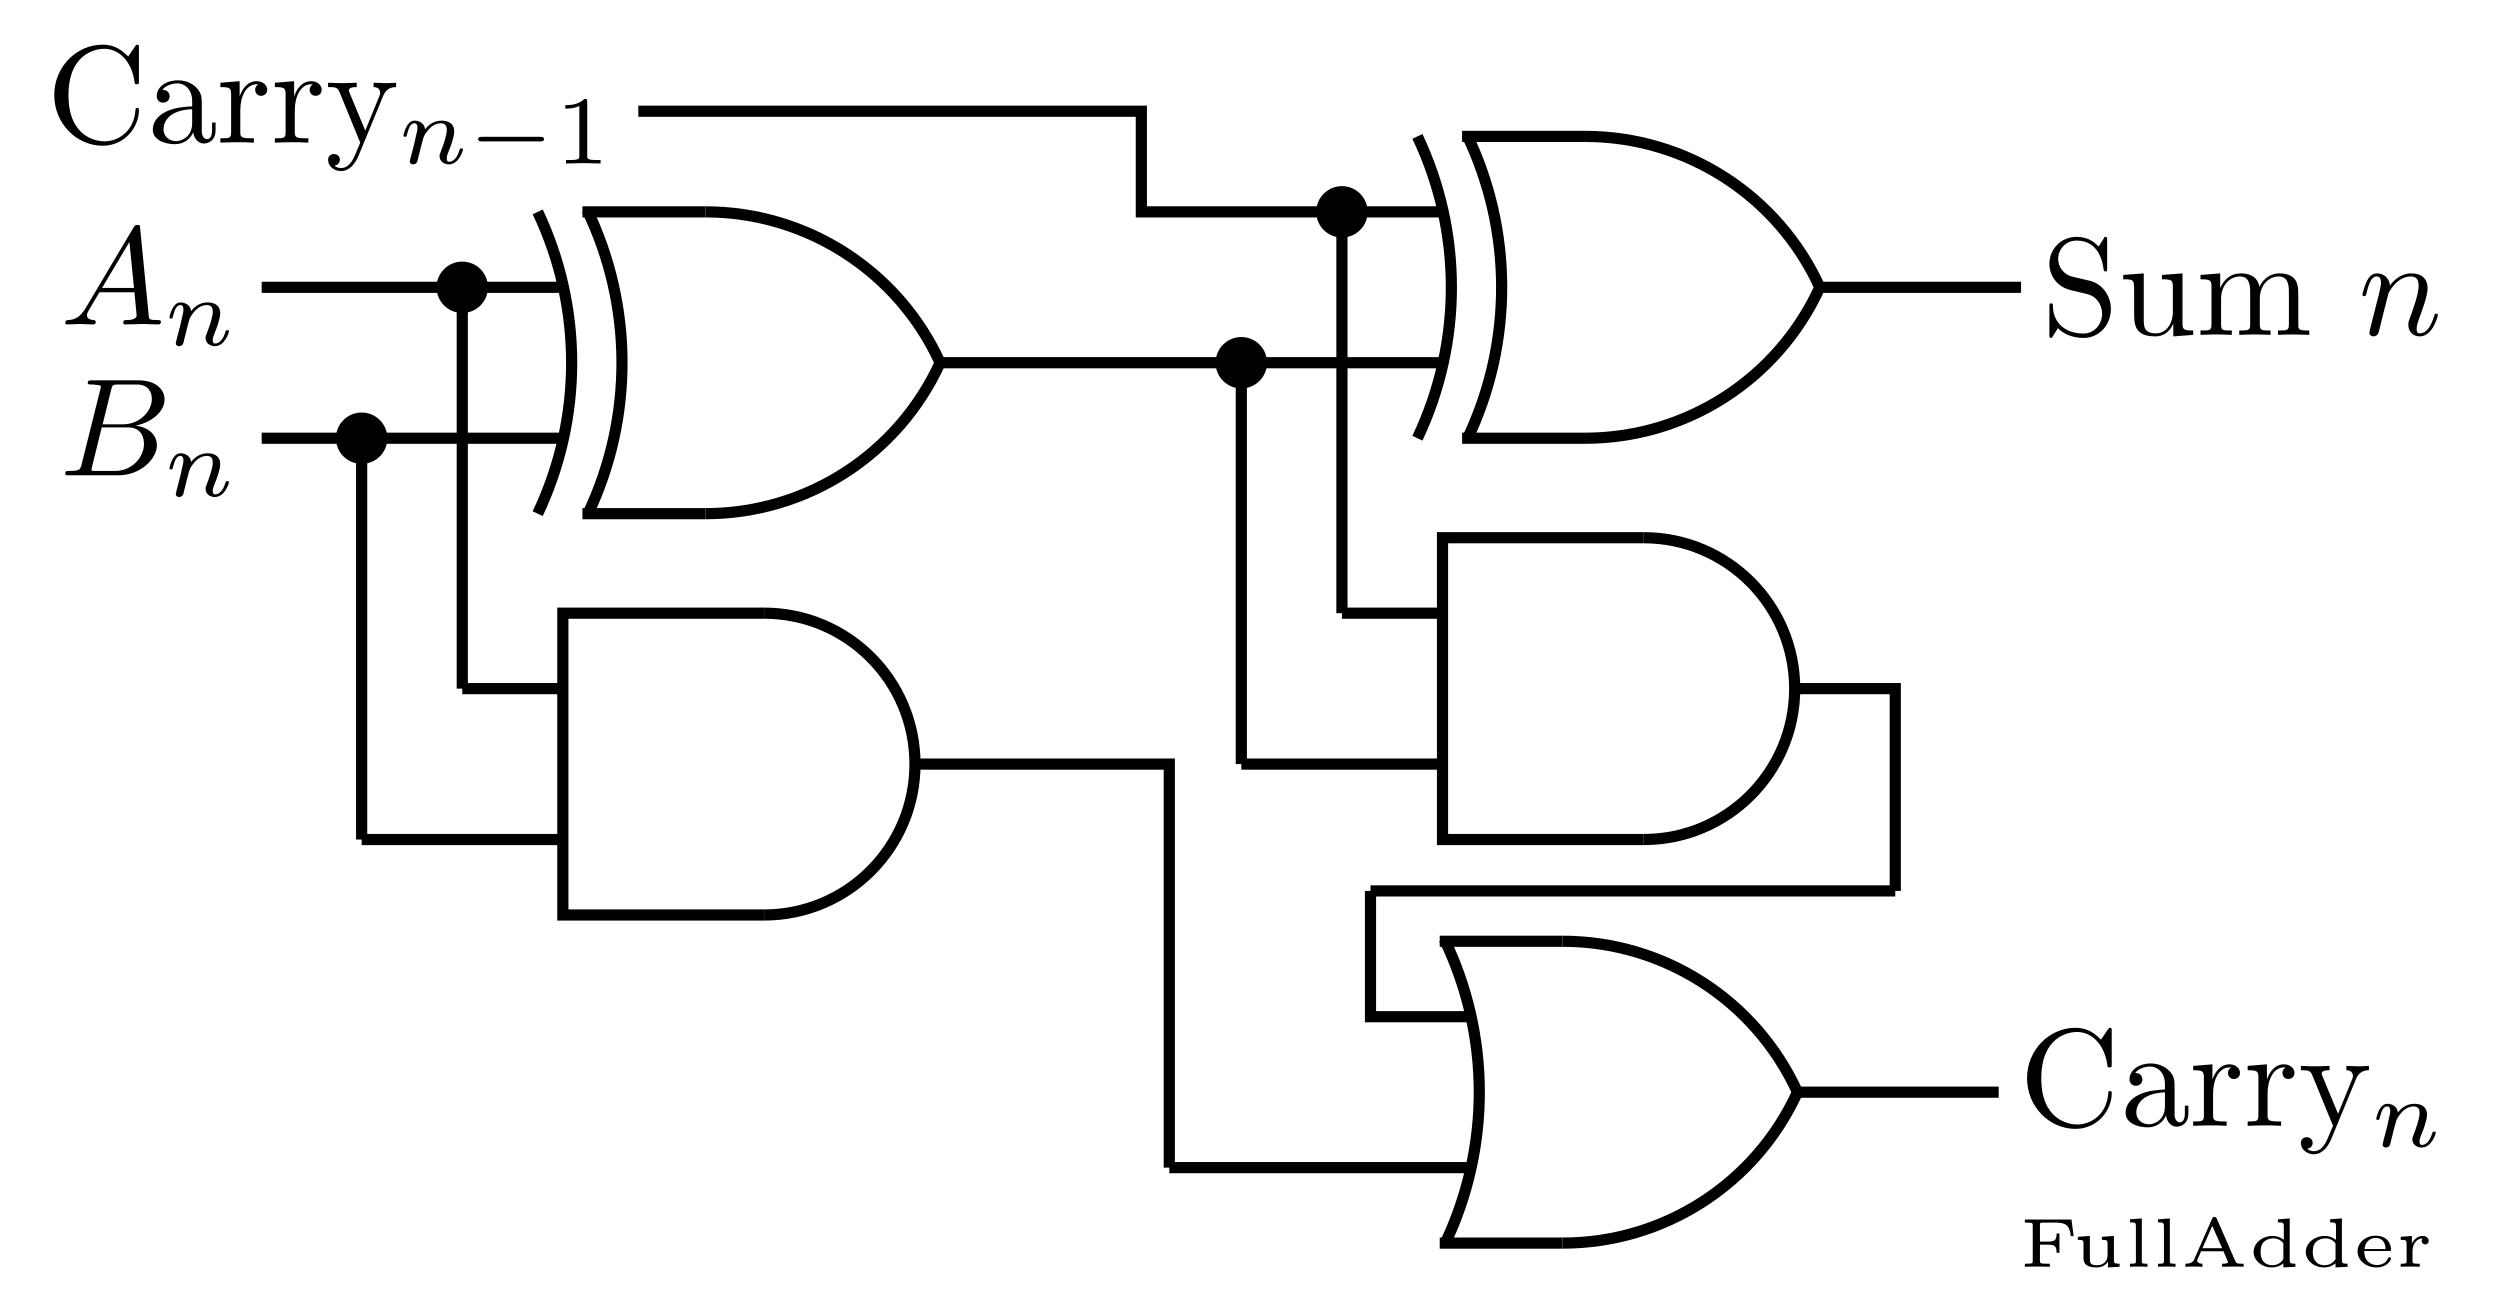 <?xml version="1.0" encoding="UTF-8"?>
<svg xmlns="http://www.w3.org/2000/svg" xmlns:xlink="http://www.w3.org/1999/xlink" width="214.266pt" height="112.724pt" viewBox="0 0 178.555 93.937" version="1.2">
<defs>
<g>
<symbol overflow="visible" id="glyph0-0">
<path style="stroke:none;" d=""/>
</symbol>
<symbol overflow="visible" id="glyph0-1">
<path style="stroke:none;" d="M 1.781 -1.141 C 1.375 -0.484 1 -0.344 0.562 -0.312 C 0.438 -0.297 0.344 -0.297 0.344 -0.109 C 0.344 -0.047 0.391 0 0.484 0 C 0.75 0 1.047 -0.031 1.328 -0.031 C 1.656 -0.031 2 0 2.328 0 C 2.391 0 2.516 0 2.516 -0.188 C 2.516 -0.297 2.422 -0.312 2.359 -0.312 C 2.125 -0.328 1.891 -0.406 1.891 -0.656 C 1.891 -0.781 1.953 -0.891 2.031 -1.031 L 2.781 -2.297 L 5.281 -2.297 C 5.297 -2.094 5.438 -0.734 5.438 -0.641 C 5.438 -0.344 4.922 -0.312 4.719 -0.312 C 4.578 -0.312 4.484 -0.312 4.484 -0.109 C 4.484 0 4.594 0 4.625 0 C 5.031 0 5.453 -0.031 5.859 -0.031 C 6.109 -0.031 6.734 0 6.984 0 C 7.047 0 7.172 0 7.172 -0.203 C 7.172 -0.312 7.062 -0.312 6.938 -0.312 C 6.312 -0.312 6.312 -0.375 6.297 -0.672 L 5.688 -6.875 C 5.672 -7.078 5.672 -7.109 5.5 -7.109 C 5.344 -7.109 5.297 -7.047 5.234 -6.953 Z M 2.969 -2.609 L 4.922 -5.891 L 5.25 -2.609 Z M 2.969 -2.609 "/>
</symbol>
<symbol overflow="visible" id="glyph0-2">
<path style="stroke:none;" d="M 1.594 -0.781 C 1.484 -0.391 1.469 -0.312 0.688 -0.312 C 0.516 -0.312 0.422 -0.312 0.422 -0.109 C 0.422 0 0.5 0 0.688 0 L 4.234 0 C 5.797 0 6.969 -1.172 6.969 -2.141 C 6.969 -2.859 6.406 -3.438 5.438 -3.547 C 6.469 -3.734 7.516 -4.469 7.516 -5.422 C 7.516 -6.156 6.859 -6.781 5.672 -6.781 L 2.328 -6.781 C 2.141 -6.781 2.031 -6.781 2.031 -6.594 C 2.031 -6.484 2.125 -6.484 2.312 -6.484 C 2.328 -6.484 2.531 -6.484 2.688 -6.453 C 2.875 -6.438 2.969 -6.422 2.969 -6.297 C 2.969 -6.266 2.953 -6.234 2.922 -6.109 Z M 3.094 -3.641 L 3.703 -6.109 C 3.797 -6.453 3.812 -6.484 4.25 -6.484 L 5.531 -6.484 C 6.406 -6.484 6.609 -5.891 6.609 -5.453 C 6.609 -4.578 5.75 -3.641 4.547 -3.641 Z M 2.641 -0.312 C 2.5 -0.312 2.484 -0.312 2.422 -0.312 C 2.328 -0.328 2.297 -0.344 2.297 -0.422 C 2.297 -0.453 2.297 -0.469 2.344 -0.641 L 3.031 -3.422 L 4.906 -3.422 C 5.859 -3.422 6.047 -2.688 6.047 -2.25 C 6.047 -1.266 5.172 -0.312 4 -0.312 Z M 2.641 -0.312 "/>
</symbol>
<symbol overflow="visible" id="glyph0-3">
<path style="stroke:none;" d="M 0.875 -0.594 C 0.844 -0.438 0.781 -0.203 0.781 -0.156 C 0.781 0.016 0.922 0.109 1.078 0.109 C 1.188 0.109 1.375 0.031 1.438 -0.172 C 1.453 -0.188 1.562 -0.656 1.625 -0.906 L 1.844 -1.797 C 1.906 -2.016 1.969 -2.234 2.016 -2.469 C 2.062 -2.641 2.141 -2.922 2.141 -2.969 C 2.297 -3.266 2.828 -4.172 3.766 -4.172 C 4.219 -4.172 4.297 -3.812 4.297 -3.484 C 4.297 -2.859 3.812 -1.594 3.656 -1.156 C 3.562 -0.938 3.562 -0.812 3.562 -0.703 C 3.562 -0.234 3.906 0.109 4.375 0.109 C 5.312 0.109 5.672 -1.344 5.672 -1.422 C 5.672 -1.516 5.578 -1.516 5.562 -1.516 C 5.453 -1.516 5.453 -1.484 5.406 -1.344 C 5.203 -0.672 4.875 -0.109 4.391 -0.109 C 4.219 -0.109 4.156 -0.203 4.156 -0.438 C 4.156 -0.688 4.25 -0.922 4.328 -1.141 C 4.516 -1.672 4.938 -2.766 4.938 -3.328 C 4.938 -4 4.516 -4.391 3.797 -4.391 C 2.906 -4.391 2.422 -3.75 2.25 -3.531 C 2.203 -4.078 1.781 -4.391 1.328 -4.391 C 0.875 -4.391 0.688 -4 0.594 -3.828 C 0.422 -3.484 0.281 -2.906 0.281 -2.859 C 0.281 -2.766 0.391 -2.766 0.406 -2.766 C 0.5 -2.766 0.516 -2.766 0.578 -2.984 C 0.75 -3.703 0.938 -4.172 1.297 -4.172 C 1.5 -4.172 1.609 -4.047 1.609 -3.719 C 1.609 -3.516 1.578 -3.406 1.453 -2.875 Z M 0.875 -0.594 "/>
</symbol>
<symbol overflow="visible" id="glyph1-0">
<path style="stroke:none;" d=""/>
</symbol>
<symbol overflow="visible" id="glyph1-1">
<path style="stroke:none;" d="M 0.844 -0.438 C 0.828 -0.344 0.781 -0.172 0.781 -0.156 C 0.781 0 0.906 0.062 1.016 0.062 C 1.141 0.062 1.25 -0.016 1.281 -0.078 C 1.328 -0.141 1.375 -0.375 1.406 -0.516 C 1.453 -0.641 1.516 -0.969 1.562 -1.141 C 1.609 -1.297 1.641 -1.453 1.688 -1.609 C 1.766 -1.891 1.766 -1.953 1.969 -2.234 C 2.172 -2.516 2.5 -2.875 3.016 -2.875 C 3.422 -2.875 3.422 -2.516 3.422 -2.391 C 3.422 -1.969 3.125 -1.203 3.016 -0.906 C 2.938 -0.703 2.906 -0.641 2.906 -0.531 C 2.906 -0.156 3.219 0.062 3.578 0.062 C 4.266 0.062 4.578 -0.891 4.578 -1 C 4.578 -1.078 4.484 -1.078 4.469 -1.078 C 4.359 -1.078 4.359 -1.047 4.328 -0.969 C 4.172 -0.406 3.875 -0.125 3.594 -0.125 C 3.453 -0.125 3.422 -0.219 3.422 -0.375 C 3.422 -0.531 3.453 -0.625 3.578 -0.938 C 3.672 -1.141 3.953 -1.891 3.953 -2.281 C 3.953 -2.953 3.406 -3.062 3.047 -3.062 C 2.469 -3.062 2.078 -2.719 1.875 -2.438 C 1.828 -2.906 1.406 -3.062 1.125 -3.062 C 0.828 -3.062 0.672 -2.844 0.578 -2.688 C 0.422 -2.438 0.328 -2.031 0.328 -2 C 0.328 -1.906 0.422 -1.906 0.438 -1.906 C 0.547 -1.906 0.547 -1.938 0.594 -2.125 C 0.703 -2.531 0.828 -2.875 1.109 -2.875 C 1.281 -2.875 1.328 -2.719 1.328 -2.531 C 1.328 -2.406 1.266 -2.141 1.219 -1.953 C 1.172 -1.766 1.109 -1.484 1.078 -1.328 Z M 0.844 -0.438 "/>
</symbol>
<symbol overflow="visible" id="glyph2-0">
<path style="stroke:none;" d=""/>
</symbol>
<symbol overflow="visible" id="glyph2-1">
<path style="stroke:none;" d="M 0.562 -3.406 C 0.562 -1.344 2.172 0.219 4.016 0.219 C 5.641 0.219 6.609 -1.156 6.609 -2.312 C 6.609 -2.422 6.609 -2.484 6.484 -2.484 C 6.375 -2.484 6.375 -2.422 6.359 -2.328 C 6.281 -0.906 5.219 -0.094 4.141 -0.094 C 3.531 -0.094 1.578 -0.422 1.578 -3.391 C 1.578 -6.359 3.516 -6.703 4.125 -6.703 C 5.203 -6.703 6.094 -5.797 6.297 -4.344 C 6.312 -4.203 6.312 -4.172 6.453 -4.172 C 6.609 -4.172 6.609 -4.203 6.609 -4.406 L 6.609 -6.766 C 6.609 -6.938 6.609 -7 6.5 -7 C 6.453 -7 6.422 -7 6.344 -6.891 L 5.844 -6.156 C 5.469 -6.516 4.969 -7 4.016 -7 C 2.156 -7 0.562 -5.422 0.562 -3.406 Z M 0.562 -3.406 "/>
</symbol>
<symbol overflow="visible" id="glyph2-2">
<path style="stroke:none;" d="M 3.312 -0.75 C 3.344 -0.359 3.625 0.062 4.078 0.062 C 4.297 0.062 4.906 -0.078 4.906 -0.891 L 4.906 -1.438 L 4.656 -1.438 L 4.656 -0.891 C 4.656 -0.312 4.406 -0.25 4.297 -0.25 C 3.969 -0.25 3.922 -0.703 3.922 -0.75 L 3.922 -2.734 C 3.922 -3.156 3.922 -3.531 3.562 -3.906 C 3.188 -4.297 2.688 -4.453 2.203 -4.453 C 1.391 -4.453 0.703 -3.984 0.703 -3.328 C 0.703 -3.031 0.906 -2.859 1.156 -2.859 C 1.438 -2.859 1.625 -3.062 1.625 -3.312 C 1.625 -3.438 1.562 -3.766 1.109 -3.781 C 1.375 -4.125 1.875 -4.234 2.188 -4.234 C 2.672 -4.234 3.234 -3.844 3.234 -2.969 L 3.234 -2.594 C 2.734 -2.562 2.031 -2.531 1.406 -2.234 C 0.672 -1.891 0.422 -1.375 0.422 -0.938 C 0.422 -0.141 1.375 0.109 2 0.109 C 2.656 0.109 3.125 -0.281 3.312 -0.75 Z M 3.234 -2.391 L 3.234 -1.391 C 3.234 -0.453 2.531 -0.109 2.078 -0.109 C 1.594 -0.109 1.188 -0.453 1.188 -0.953 C 1.188 -1.5 1.594 -2.328 3.234 -2.391 Z M 3.234 -2.391 "/>
</symbol>
<symbol overflow="visible" id="glyph2-3">
<path style="stroke:none;" d="M 1.656 -3.297 L 1.656 -4.391 L 0.281 -4.281 L 0.281 -3.969 C 0.969 -3.969 1.047 -3.906 1.047 -3.422 L 1.047 -0.75 C 1.047 -0.312 0.938 -0.312 0.281 -0.312 L 0.281 0 C 0.672 -0.016 1.141 -0.031 1.406 -0.031 C 1.812 -0.031 2.281 -0.031 2.672 0 L 2.672 -0.312 L 2.469 -0.312 C 1.734 -0.312 1.703 -0.422 1.703 -0.781 L 1.703 -2.312 C 1.703 -3.297 2.125 -4.172 2.875 -4.172 C 2.953 -4.172 2.969 -4.172 2.984 -4.156 C 2.969 -4.156 2.766 -4.031 2.766 -3.781 C 2.766 -3.5 2.969 -3.344 3.188 -3.344 C 3.375 -3.344 3.625 -3.469 3.625 -3.781 C 3.625 -4.109 3.312 -4.391 2.875 -4.391 C 2.156 -4.391 1.797 -3.734 1.656 -3.297 Z M 1.656 -3.297 "/>
</symbol>
<symbol overflow="visible" id="glyph2-4">
<path style="stroke:none;" d="M 4.125 -3.344 C 4.375 -3.969 4.891 -3.969 5.047 -3.969 L 5.047 -4.281 C 4.812 -4.266 4.531 -4.25 4.297 -4.25 C 4.125 -4.25 3.656 -4.266 3.438 -4.281 L 3.438 -3.969 C 3.75 -3.969 3.906 -3.797 3.906 -3.547 C 3.906 -3.453 3.891 -3.422 3.844 -3.312 L 2.844 -0.859 L 1.734 -3.531 C 1.703 -3.641 1.672 -3.672 1.672 -3.719 C 1.672 -3.969 2.047 -3.969 2.234 -3.969 L 2.234 -4.281 C 1.984 -4.266 1.328 -4.25 1.156 -4.25 C 0.891 -4.25 0.484 -4.266 0.188 -4.281 L 0.188 -3.969 C 0.672 -3.969 0.859 -3.969 1 -3.625 L 2.484 0 C 2.438 0.125 2.297 0.453 2.234 0.594 C 2.016 1.141 1.734 1.812 1.109 1.812 C 1.047 1.812 0.828 1.812 0.641 1.641 C 0.938 1.594 1.031 1.375 1.031 1.219 C 1.031 0.969 0.828 0.812 0.609 0.812 C 0.406 0.812 0.188 0.938 0.188 1.234 C 0.188 1.672 0.609 2.031 1.109 2.031 C 1.734 2.031 2.141 1.469 2.375 0.906 Z M 4.125 -3.344 "/>
</symbol>
<symbol overflow="visible" id="glyph2-5">
<path style="stroke:none;" d="M 3.469 -3.859 L 2.203 -4.156 C 1.578 -4.312 1.188 -4.844 1.188 -5.422 C 1.188 -6.125 1.734 -6.734 2.5 -6.734 C 4.156 -6.734 4.375 -5.094 4.438 -4.656 C 4.453 -4.594 4.453 -4.531 4.562 -4.531 C 4.688 -4.531 4.688 -4.578 4.688 -4.766 L 4.688 -6.766 C 4.688 -6.938 4.688 -7 4.578 -7 C 4.516 -7 4.5 -7 4.438 -6.875 L 4.078 -6.312 C 3.781 -6.594 3.375 -7 2.5 -7 C 1.391 -7 0.562 -6.125 0.562 -5.078 C 0.562 -4.25 1.078 -3.531 1.859 -3.266 C 1.969 -3.219 2.469 -3.094 3.172 -2.938 C 3.438 -2.859 3.734 -2.797 4.016 -2.422 C 4.219 -2.172 4.328 -1.844 4.328 -1.516 C 4.328 -0.812 3.828 -0.094 2.984 -0.094 C 2.703 -0.094 1.953 -0.141 1.422 -0.625 C 0.844 -1.156 0.812 -1.797 0.812 -2.156 C 0.797 -2.25 0.719 -2.25 0.688 -2.25 C 0.562 -2.25 0.562 -2.188 0.562 -2 L 0.562 -0.016 C 0.562 0.156 0.562 0.219 0.672 0.219 C 0.734 0.219 0.75 0.203 0.812 0.094 C 0.812 0.078 0.844 0.047 1.172 -0.484 C 1.484 -0.141 2.109 0.219 3 0.219 C 4.156 0.219 4.953 -0.75 4.953 -1.844 C 4.953 -2.844 4.297 -3.656 3.469 -3.859 Z M 3.469 -3.859 "/>
</symbol>
<symbol overflow="visible" id="glyph2-6">
<path style="stroke:none;" d="M 3.891 -0.781 L 3.891 0.109 L 5.312 0 L 5.312 -0.312 C 4.625 -0.312 4.547 -0.375 4.547 -0.859 L 4.547 -4.391 L 3.078 -4.281 L 3.078 -3.969 C 3.781 -3.969 3.859 -3.906 3.859 -3.422 L 3.859 -1.656 C 3.859 -0.781 3.375 -0.109 2.656 -0.109 C 1.812 -0.109 1.781 -0.578 1.781 -1.094 L 1.781 -4.391 L 0.312 -4.281 L 0.312 -3.969 C 1.094 -3.969 1.094 -3.938 1.094 -3.062 L 1.094 -1.562 C 1.094 -0.797 1.094 0.109 2.609 0.109 C 3.156 0.109 3.594 -0.172 3.891 -0.781 Z M 3.891 -0.781 "/>
</symbol>
<symbol overflow="visible" id="glyph2-7">
<path style="stroke:none;" d="M 1.094 -3.422 L 1.094 -0.75 C 1.094 -0.312 0.984 -0.312 0.312 -0.312 L 0.312 0 C 0.672 -0.016 1.172 -0.031 1.438 -0.031 C 1.703 -0.031 2.219 -0.016 2.547 0 L 2.547 -0.312 C 1.891 -0.312 1.781 -0.312 1.781 -0.75 L 1.781 -2.578 C 1.781 -3.625 2.484 -4.172 3.125 -4.172 C 3.75 -4.172 3.859 -3.641 3.859 -3.078 L 3.859 -0.75 C 3.859 -0.312 3.75 -0.312 3.078 -0.312 L 3.078 0 C 3.422 -0.016 3.938 -0.031 4.203 -0.031 C 4.469 -0.031 4.984 -0.016 5.312 0 L 5.312 -0.312 C 4.656 -0.312 4.547 -0.312 4.547 -0.75 L 4.547 -2.578 C 4.547 -3.625 5.25 -4.172 5.891 -4.172 C 6.516 -4.172 6.625 -3.641 6.625 -3.078 L 6.625 -0.75 C 6.625 -0.312 6.516 -0.312 5.844 -0.312 L 5.844 0 C 6.188 -0.016 6.703 -0.031 6.969 -0.031 C 7.219 -0.031 7.734 -0.016 8.078 0 L 8.078 -0.312 C 7.562 -0.312 7.312 -0.312 7.297 -0.609 L 7.297 -2.5 C 7.297 -3.359 7.297 -3.672 7 -4.031 C 6.859 -4.188 6.531 -4.391 5.953 -4.391 C 5.125 -4.391 4.688 -3.797 4.516 -3.422 C 4.375 -4.281 3.641 -4.391 3.188 -4.391 C 2.469 -4.391 2 -3.969 1.719 -3.344 L 1.719 -4.391 L 0.312 -4.281 L 0.312 -3.969 C 1.016 -3.969 1.094 -3.906 1.094 -3.422 Z M 1.094 -3.422 "/>
</symbol>
<symbol overflow="visible" id="glyph3-0">
<path style="stroke:none;" d=""/>
</symbol>
<symbol overflow="visible" id="glyph3-1">
<path style="stroke:none;" d="M 5.172 -1.578 C 5.281 -1.578 5.453 -1.578 5.453 -1.734 C 5.453 -1.906 5.297 -1.906 5.172 -1.906 L 1.031 -1.906 C 0.922 -1.906 0.75 -1.906 0.75 -1.75 C 0.75 -1.578 0.906 -1.578 1.031 -1.578 Z M 5.172 -1.578 "/>
</symbol>
<symbol overflow="visible" id="glyph4-0">
<path style="stroke:none;" d=""/>
</symbol>
<symbol overflow="visible" id="glyph4-1">
<path style="stroke:none;" d="M 2.328 -4.422 C 2.328 -4.609 2.312 -4.609 2.125 -4.609 C 1.672 -4.172 1.047 -4.172 0.766 -4.172 L 0.766 -3.922 C 0.922 -3.922 1.391 -3.922 1.766 -4.109 L 1.766 -0.562 C 1.766 -0.344 1.766 -0.25 1.078 -0.25 L 0.812 -0.25 L 0.812 0 C 0.938 0 1.781 -0.031 2.047 -0.031 C 2.266 -0.031 3.141 0 3.281 0 L 3.281 -0.25 L 3.031 -0.25 C 2.328 -0.25 2.328 -0.344 2.328 -0.562 Z M 2.328 -4.422 "/>
</symbol>
<symbol overflow="visible" id="glyph5-0">
<path style="stroke:none;" d=""/>
</symbol>
<symbol overflow="visible" id="glyph5-1">
<path style="stroke:none;" d="M 3.734 -3.375 L 0.406 -3.375 L 0.406 -3.156 L 0.562 -3.156 C 0.969 -3.156 0.969 -3.109 0.969 -2.953 L 0.969 -0.422 C 0.969 -0.266 0.969 -0.219 0.562 -0.219 L 0.406 -0.219 L 0.406 0 C 0.672 -0.016 0.938 -0.016 1.25 -0.016 C 1.531 -0.016 1.906 -0.016 2.188 0 L 2.188 -0.219 L 1.969 -0.219 C 1.484 -0.219 1.484 -0.266 1.484 -0.422 L 1.484 -1.578 L 2.047 -1.578 C 2.547 -1.578 2.672 -1.469 2.672 -1 L 2.875 -1 L 2.875 -2.375 L 2.672 -2.375 C 2.672 -1.906 2.547 -1.797 2.047 -1.797 L 1.484 -1.797 L 1.484 -2.969 C 1.484 -3.125 1.484 -3.156 1.734 -3.156 L 2.562 -3.156 C 3.344 -3.156 3.594 -2.969 3.688 -2.188 L 3.891 -2.188 Z M 3.734 -3.375 "/>
</symbol>
<symbol overflow="visible" id="glyph5-2">
<path style="stroke:none;" d="M 2.125 -2.141 L 2.125 -1.922 C 2.5 -1.922 2.531 -1.891 2.531 -1.641 L 2.531 -0.828 C 2.531 -0.375 2.203 -0.109 1.781 -0.109 C 1.281 -0.109 1.266 -0.312 1.266 -0.562 L 1.266 -2.203 L 0.406 -2.141 L 0.406 -1.922 C 0.797 -1.922 0.812 -1.891 0.812 -1.625 L 0.812 -0.547 C 0.859 0.016 1.422 0.047 1.75 0.047 C 2.172 0.047 2.406 -0.141 2.562 -0.375 L 2.562 0.047 L 3.391 0 L 3.391 -0.219 C 3.031 -0.219 2.984 -0.25 2.984 -0.5 L 2.984 -2.203 Z M 2.125 -2.141 "/>
</symbol>
<symbol overflow="visible" id="glyph5-3">
<path style="stroke:none;" d="M 1.25 -3.453 L 0.406 -3.391 L 0.406 -3.172 C 0.781 -3.172 0.828 -3.141 0.828 -2.891 L 0.828 -0.422 C 0.828 -0.266 0.828 -0.219 0.5 -0.219 L 0.406 -0.219 L 0.406 0 C 0.625 -0.016 0.828 -0.016 1.031 -0.016 C 1.234 -0.016 1.453 -0.016 1.656 0 L 1.656 -0.219 L 1.562 -0.219 C 1.25 -0.219 1.25 -0.266 1.25 -0.422 Z M 1.25 -3.453 "/>
</symbol>
<symbol overflow="visible" id="glyph5-4">
<path style="stroke:none;" d="M 2.609 -3.422 C 2.562 -3.516 2.547 -3.562 2.438 -3.562 C 2.344 -3.562 2.312 -3.531 2.266 -3.438 L 0.984 -0.516 C 0.875 -0.266 0.594 -0.219 0.359 -0.219 L 0.359 0 C 0.531 -0.016 0.75 -0.016 0.922 -0.016 C 1 -0.016 1.344 -0.016 1.578 0 L 1.578 -0.219 C 1.297 -0.219 1.203 -0.344 1.203 -0.438 C 1.203 -0.469 1.203 -0.484 1.219 -0.516 L 1.484 -1.109 L 3.078 -1.109 L 3.375 -0.406 C 3.406 -0.359 3.406 -0.344 3.406 -0.344 C 3.406 -0.219 3.125 -0.219 2.984 -0.219 L 2.984 0 C 3.172 0 3.547 -0.016 3.781 -0.016 C 4.047 -0.016 4.312 -0.016 4.516 0 L 4.516 -0.219 L 4.391 -0.219 C 4.078 -0.219 4 -0.25 3.938 -0.375 Z M 2.281 -2.922 L 2.984 -1.328 L 1.578 -1.328 Z M 2.281 -2.922 "/>
</symbol>
<symbol overflow="visible" id="glyph5-5">
<path style="stroke:none;" d="M 2.094 -3.391 L 2.094 -3.172 C 2.469 -3.172 2.516 -3.141 2.516 -2.891 L 2.516 -1.922 C 2.406 -2.016 2.125 -2.203 1.719 -2.203 C 0.969 -2.203 0.359 -1.688 0.359 -1.062 C 0.359 -0.469 0.922 0.047 1.656 0.047 C 2.062 0.047 2.344 -0.125 2.484 -0.25 L 2.484 0.047 L 3.344 0 L 3.344 -0.219 C 2.969 -0.219 2.938 -0.25 2.938 -0.5 L 2.938 -3.453 Z M 2.484 -0.547 C 2.25 -0.172 1.891 -0.109 1.688 -0.109 C 1.438 -0.109 1.188 -0.203 1.031 -0.422 C 0.875 -0.625 0.859 -0.922 0.859 -1.062 C 0.859 -1.203 0.859 -1.531 1.078 -1.766 C 1.25 -1.938 1.516 -2.031 1.75 -2.031 C 1.891 -2.031 2.25 -2 2.484 -1.672 Z M 2.484 -0.547 "/>
</symbol>
<symbol overflow="visible" id="glyph5-6">
<path style="stroke:none;" d="M 2.562 -1.125 C 2.672 -1.125 2.719 -1.125 2.719 -1.234 C 2.719 -1.562 2.531 -2.219 1.609 -2.219 C 0.859 -2.219 0.328 -1.688 0.328 -1.094 C 0.328 -0.469 0.922 0.047 1.688 0.047 C 2.469 0.047 2.719 -0.5 2.719 -0.594 C 2.719 -0.672 2.641 -0.672 2.609 -0.672 C 2.531 -0.672 2.531 -0.656 2.5 -0.594 C 2.359 -0.25 2 -0.125 1.719 -0.125 C 1.312 -0.125 1.094 -0.344 1.016 -0.438 C 0.812 -0.672 0.812 -0.984 0.812 -1.125 Z M 0.828 -1.266 C 0.891 -1.922 1.375 -2.062 1.609 -2.062 C 2.297 -2.062 2.328 -1.422 2.328 -1.266 Z M 0.828 -1.266 "/>
</symbol>
<symbol overflow="visible" id="glyph5-7">
<path style="stroke:none;" d="M 1.219 -1.109 C 1.219 -1.578 1.469 -2.016 1.953 -2.031 C 1.938 -2.031 1.875 -1.969 1.875 -1.859 C 1.875 -1.672 2.016 -1.594 2.125 -1.594 C 2.25 -1.594 2.375 -1.688 2.375 -1.859 C 2.375 -2.047 2.203 -2.203 1.938 -2.203 C 1.688 -2.203 1.375 -2.062 1.172 -1.656 L 1.172 -2.203 L 0.375 -2.141 L 0.375 -1.922 C 0.75 -1.922 0.797 -1.891 0.797 -1.641 L 0.797 -0.422 C 0.797 -0.266 0.797 -0.219 0.469 -0.219 L 0.375 -0.219 L 0.375 0 C 0.594 -0.016 0.812 -0.016 1.016 -0.016 C 1.281 -0.016 1.516 -0.016 1.734 0 L 1.734 -0.219 L 1.594 -0.219 C 1.219 -0.219 1.219 -0.266 1.219 -0.422 Z M 1.219 -1.109 "/>
</symbol>
</g>
<clipPath id="clip1">
  <path d="M 89 0.086 L 115 0.086 L 115 43 L 89 43 Z M 89 0.086 "/>
</clipPath>
<clipPath id="clip2">
  <path d="M 93 0.086 L 119 0.086 L 119 43 L 93 43 Z M 93 0.086 "/>
</clipPath>
<clipPath id="clip3">
  <path d="M 101 0.086 L 142 0.086 L 142 32 L 101 32 Z M 101 0.086 "/>
</clipPath>
<clipPath id="clip4">
  <path d="M 91 55 L 117 55 L 117 93.789 L 91 93.789 Z M 91 55 "/>
</clipPath>
<clipPath id="clip5">
  <path d="M 100 66 L 140 66 L 140 93.789 L 100 93.789 Z M 100 66 "/>
</clipPath>
</defs>
<g id="surface1">
<path style="fill:none;stroke-width:0.8;stroke-linecap:butt;stroke-linejoin:miter;stroke:rgb(0%,0%,0%);stroke-opacity:1;stroke-miterlimit:10;" d="M -0.002 10.72 C 3.24 3.887 3.24 -4.043 -0.002 -10.88 " transform="matrix(0.998,0,0,-0.998,38.404,25.83)"/>
<path style="fill:none;stroke-width:0.8;stroke-linecap:butt;stroke-linejoin:miter;stroke:rgb(0%,0%,0%);stroke-opacity:1;stroke-miterlimit:10;" d="M 12.001 10.72 L 3.201 10.72 " transform="matrix(0.998,0,0,-0.998,38.404,25.83)"/>
<path style="fill:none;stroke-width:0.8;stroke-linecap:butt;stroke-linejoin:miter;stroke:rgb(0%,0%,0%);stroke-opacity:1;stroke-miterlimit:10;" d="M 3.526 10.881 C 6.839 4.012 6.871 -3.988 3.601 -10.88 " transform="matrix(0.998,0,0,-0.998,38.404,25.83)"/>
<path style="fill:none;stroke-width:0.8;stroke-linecap:butt;stroke-linejoin:miter;stroke:rgb(0%,0%,0%);stroke-opacity:1;stroke-miterlimit:10;" d="M 3.201 -10.88 L 12.001 -10.88 " transform="matrix(0.998,0,0,-0.998,38.404,25.83)"/>
<path style="fill:none;stroke-width:0.8;stroke-linecap:butt;stroke-linejoin:miter;stroke:rgb(0%,0%,0%);stroke-opacity:1;stroke-miterlimit:10;" d="M 12.001 10.72 C 19.233 10.72 25.797 6.499 28.8 -0.076 " transform="matrix(0.998,0,0,-0.998,38.404,25.83)"/>
<path style="fill:none;stroke-width:0.8;stroke-linecap:butt;stroke-linejoin:miter;stroke:rgb(0%,0%,0%);stroke-opacity:1;stroke-miterlimit:10;" d="M 12.001 -10.88 C 19.233 -10.88 25.797 -6.659 28.8 -0.076 " transform="matrix(0.998,0,0,-0.998,38.404,25.83)"/>
<path style="fill:none;stroke-width:0.8;stroke-linecap:butt;stroke-linejoin:miter;stroke:rgb(0%,0%,0%);stroke-opacity:1;stroke-miterlimit:10;" d="M 1.846 5.32 L -19.754 5.32 " transform="matrix(0.998,0,0,-0.998,38.404,25.83)"/>
<g style="fill:rgb(0%,0%,0%);fill-opacity:1;">
  <use xlink:href="#glyph0-1" x="4.32" y="23.172"/>
</g>
<g style="fill:rgb(0%,0%,0%);fill-opacity:1;">
  <use xlink:href="#glyph1-1" x="11.774" y="24.662"/>
</g>
<path style="fill:none;stroke-width:0.8;stroke-linecap:butt;stroke-linejoin:miter;stroke:rgb(0%,0%,0%);stroke-opacity:1;stroke-miterlimit:10;" d="M 1.846 -5.48 L -19.754 -5.48 " transform="matrix(0.998,0,0,-0.998,38.404,25.83)"/>
<g style="fill:rgb(0%,0%,0%);fill-opacity:1;">
  <use xlink:href="#glyph0-2" x="4.236" y="33.946"/>
</g>
<g style="fill:rgb(0%,0%,0%);fill-opacity:1;">
  <use xlink:href="#glyph1-1" x="11.774" y="35.436"/>
</g>
<path style="fill:none;stroke-width:0.8;stroke-linecap:butt;stroke-linejoin:miter;stroke:rgb(0%,0%,0%);stroke-opacity:1;stroke-miterlimit:10;" d="M 16.202 -39.6 L 1.799 -39.6 L 1.799 -18 L 16.202 -18 " transform="matrix(0.998,0,0,-0.998,38.404,25.83)"/>
<path style="fill:none;stroke-width:0.8;stroke-linecap:butt;stroke-linejoin:miter;stroke:rgb(0%,0%,0%);stroke-opacity:1;stroke-miterlimit:10;" d="M 16.202 -18 C 22.166 -18 26.999 -22.836 26.999 -28.8 C 26.999 -34.764 22.166 -39.6 16.202 -39.6 " transform="matrix(0.998,0,0,-0.998,38.404,25.83)"/>
<path style="fill:none;stroke-width:0.8;stroke-linecap:butt;stroke-linejoin:miter;stroke:rgb(0%,0%,0%);stroke-opacity:1;stroke-miterlimit:10;" d="M 1.799 -23.4 L -5.398 -23.4 " transform="matrix(0.998,0,0,-0.998,38.404,25.83)"/>
<path style="fill:none;stroke-width:0.8;stroke-linecap:butt;stroke-linejoin:miter;stroke:rgb(0%,0%,0%);stroke-opacity:1;stroke-miterlimit:10;" d="M -5.398 -23.4 L -5.398 5.32 " transform="matrix(0.998,0,0,-0.998,38.404,25.83)"/>
<path style="fill-rule:nonzero;fill:rgb(0%,0%,0%);fill-opacity:1;stroke-width:0.8;stroke-linecap:butt;stroke-linejoin:miter;stroke:rgb(0%,0%,0%);stroke-opacity:1;stroke-miterlimit:10;" d="M -3.961 5.32 C -3.961 6.119 -4.603 6.761 -5.398 6.761 C -6.193 6.761 -6.839 6.119 -6.839 5.32 C -6.839 4.525 -6.193 3.883 -5.398 3.883 C -4.603 3.883 -3.961 4.525 -3.961 5.32 Z M -3.961 5.32 " transform="matrix(0.998,0,0,-0.998,38.404,25.83)"/>
<path style="fill:none;stroke-width:0.8;stroke-linecap:butt;stroke-linejoin:miter;stroke:rgb(0%,0%,0%);stroke-opacity:1;stroke-miterlimit:10;" d="M 1.799 -34.2 L -12.6 -34.2 " transform="matrix(0.998,0,0,-0.998,38.404,25.83)"/>
<path style="fill:none;stroke-width:0.8;stroke-linecap:butt;stroke-linejoin:miter;stroke:rgb(0%,0%,0%);stroke-opacity:1;stroke-miterlimit:10;" d="M -12.6 -34.2 L -12.6 -5.48 " transform="matrix(0.998,0,0,-0.998,38.404,25.83)"/>
<path style="fill-rule:nonzero;fill:rgb(0%,0%,0%);fill-opacity:1;stroke-width:0.8;stroke-linecap:butt;stroke-linejoin:miter;stroke:rgb(0%,0%,0%);stroke-opacity:1;stroke-miterlimit:10;" d="M -11.159 -5.48 C -11.159 -4.685 -11.805 -4.039 -12.6 -4.039 C -13.395 -4.039 -14.041 -4.685 -14.041 -5.48 C -14.041 -6.275 -13.395 -6.917 -12.6 -6.917 C -11.805 -6.917 -11.159 -6.275 -11.159 -5.48 Z M -11.159 -5.48 " transform="matrix(0.998,0,0,-0.998,38.404,25.83)"/>
<path style="fill:none;stroke-width:0.8;stroke-linecap:butt;stroke-linejoin:miter;stroke:rgb(0%,0%,0%);stroke-opacity:1;stroke-miterlimit:10;" d="M 28.8 -0.076 L 64.8 -0.076 " transform="matrix(0.998,0,0,-0.998,38.404,25.83)"/>
<g clip-path="url(#clip1)" clip-rule="nonzero">
<path style="fill:none;stroke-width:0.8;stroke-linecap:butt;stroke-linejoin:miter;stroke:rgb(0%,0%,0%);stroke-opacity:1;stroke-miterlimit:10;" d="M 62.955 16.12 C 66.198 9.287 66.198 1.357 62.955 -5.48 " transform="matrix(0.998,0,0,-0.998,38.404,25.83)"/>
</g>
<path style="fill:none;stroke-width:0.8;stroke-linecap:butt;stroke-linejoin:miter;stroke:rgb(0%,0%,0%);stroke-opacity:1;stroke-miterlimit:10;" d="M 74.954 16.12 L 66.155 16.12 " transform="matrix(0.998,0,0,-0.998,38.404,25.83)"/>
<g clip-path="url(#clip2)" clip-rule="nonzero">
<path style="fill:none;stroke-width:0.8;stroke-linecap:butt;stroke-linejoin:miter;stroke:rgb(0%,0%,0%);stroke-opacity:1;stroke-miterlimit:10;" d="M 66.48 16.277 C 69.793 9.412 69.824 1.412 66.554 -5.48 " transform="matrix(0.998,0,0,-0.998,38.404,25.83)"/>
</g>
<path style="fill:none;stroke-width:0.8;stroke-linecap:butt;stroke-linejoin:miter;stroke:rgb(0%,0%,0%);stroke-opacity:1;stroke-miterlimit:10;" d="M 66.155 -5.48 L 74.954 -5.48 " transform="matrix(0.998,0,0,-0.998,38.404,25.83)"/>
<g clip-path="url(#clip3)" clip-rule="nonzero">
<path style="fill:none;stroke-width:0.8;stroke-linecap:butt;stroke-linejoin:miter;stroke:rgb(0%,0%,0%);stroke-opacity:1;stroke-miterlimit:10;" d="M 74.954 16.12 C 82.187 16.12 88.754 11.899 91.754 5.32 " transform="matrix(0.998,0,0,-0.998,38.404,25.83)"/>
</g>
<path style="fill:none;stroke-width:0.8;stroke-linecap:butt;stroke-linejoin:miter;stroke:rgb(0%,0%,0%);stroke-opacity:1;stroke-miterlimit:10;" d="M 74.954 -5.48 C 82.187 -5.48 88.754 -1.255 91.754 5.32 " transform="matrix(0.998,0,0,-0.998,38.404,25.83)"/>
<path style="fill:none;stroke-width:0.8;stroke-linecap:butt;stroke-linejoin:miter;stroke:rgb(0%,0%,0%);stroke-opacity:1;stroke-miterlimit:10;" d="M 64.8 10.72 L 43.199 10.72 L 43.199 17.922 L 7.2 17.922 " transform="matrix(0.998,0,0,-0.998,38.404,25.83)"/>
<g style="fill:rgb(0%,0%,0%);fill-opacity:1;">
  <use xlink:href="#glyph2-1" x="3.313" y="10.189"/>
  <use xlink:href="#glyph2-2" x="10.49" y="10.189"/>
  <use xlink:href="#glyph2-3" x="15.459" y="10.189"/>
  <use xlink:href="#glyph2-3" x="19.351" y="10.189"/>
  <use xlink:href="#glyph2-4" x="23.244" y="10.189"/>
</g>
<g style="fill:rgb(0%,0%,0%);fill-opacity:1;">
  <use xlink:href="#glyph1-1" x="28.488" y="11.679"/>
</g>
<g style="fill:rgb(0%,0%,0%);fill-opacity:1;">
  <use xlink:href="#glyph3-1" x="33.401" y="11.679"/>
</g>
<g style="fill:rgb(0%,0%,0%);fill-opacity:1;">
  <use xlink:href="#glyph4-1" x="39.612" y="11.679"/>
</g>
<path style="fill:none;stroke-width:0.8;stroke-linecap:butt;stroke-linejoin:miter;stroke:rgb(0%,0%,0%);stroke-opacity:1;stroke-miterlimit:10;" d="M 91.754 5.32 L 106.156 5.32 " transform="matrix(0.998,0,0,-0.998,38.404,25.83)"/>
<g style="fill:rgb(0%,0%,0%);fill-opacity:1;">
  <use xlink:href="#glyph2-5" x="145.81" y="23.917"/>
  <use xlink:href="#glyph2-6" x="151.331" y="23.917"/>
  <use xlink:href="#glyph2-7" x="156.853" y="23.917"/>
</g>
<g style="fill:rgb(0%,0%,0%);fill-opacity:1;">
  <use xlink:href="#glyph0-3" x="168.446" y="23.917"/>
</g>
<path style="fill:none;stroke-width:0.8;stroke-linecap:butt;stroke-linejoin:miter;stroke:rgb(0%,0%,0%);stroke-opacity:1;stroke-miterlimit:10;" d="M 79.156 -34.2 L 64.753 -34.2 L 64.753 -12.6 L 79.156 -12.6 " transform="matrix(0.998,0,0,-0.998,38.404,25.83)"/>
<path style="fill:none;stroke-width:0.8;stroke-linecap:butt;stroke-linejoin:miter;stroke:rgb(0%,0%,0%);stroke-opacity:1;stroke-miterlimit:10;" d="M 79.156 -12.6 C 85.12 -12.6 89.956 -17.436 89.956 -23.4 C 89.956 -29.364 85.12 -34.2 79.156 -34.2 " transform="matrix(0.998,0,0,-0.998,38.404,25.83)"/>
<path style="fill:none;stroke-width:0.8;stroke-linecap:butt;stroke-linejoin:miter;stroke:rgb(0%,0%,0%);stroke-opacity:1;stroke-miterlimit:10;" d="M 64.753 -18 L 57.555 -18 " transform="matrix(0.998,0,0,-0.998,38.404,25.83)"/>
<path style="fill:none;stroke-width:0.8;stroke-linecap:butt;stroke-linejoin:miter;stroke:rgb(0%,0%,0%);stroke-opacity:1;stroke-miterlimit:10;" d="M 57.555 -18 L 57.555 10.72 " transform="matrix(0.998,0,0,-0.998,38.404,25.83)"/>
<path style="fill-rule:nonzero;fill:rgb(0%,0%,0%);fill-opacity:1;stroke-width:0.8;stroke-linecap:butt;stroke-linejoin:miter;stroke:rgb(0%,0%,0%);stroke-opacity:1;stroke-miterlimit:10;" d="M 58.996 10.72 C 58.996 11.515 58.35 12.161 57.555 12.161 C 56.76 12.161 56.114 11.515 56.114 10.72 C 56.114 9.925 56.76 9.283 57.555 9.283 C 58.35 9.283 58.996 9.925 58.996 10.72 Z M 58.996 10.72 " transform="matrix(0.998,0,0,-0.998,38.404,25.83)"/>
<path style="fill:none;stroke-width:0.8;stroke-linecap:butt;stroke-linejoin:miter;stroke:rgb(0%,0%,0%);stroke-opacity:1;stroke-miterlimit:10;" d="M 64.753 -28.8 L 50.354 -28.8 " transform="matrix(0.998,0,0,-0.998,38.404,25.83)"/>
<path style="fill:none;stroke-width:0.8;stroke-linecap:butt;stroke-linejoin:miter;stroke:rgb(0%,0%,0%);stroke-opacity:1;stroke-miterlimit:10;" d="M 50.354 -28.8 L 50.354 -0.076 " transform="matrix(0.998,0,0,-0.998,38.404,25.83)"/>
<path style="fill-rule:nonzero;fill:rgb(0%,0%,0%);fill-opacity:1;stroke-width:0.8;stroke-linecap:butt;stroke-linejoin:miter;stroke:rgb(0%,0%,0%);stroke-opacity:1;stroke-miterlimit:10;" d="M 51.795 -0.076 C 51.795 0.719 51.149 1.361 50.354 1.361 C 49.559 1.361 48.913 0.719 48.913 -0.076 C 48.913 -0.875 49.559 -1.517 50.354 -1.517 C 51.149 -1.517 51.795 -0.875 51.795 -0.076 Z M 51.795 -0.076 " transform="matrix(0.998,0,0,-0.998,38.404,25.83)"/>
<path style="fill:none;stroke-width:0.8;stroke-linecap:butt;stroke-linejoin:miter;stroke:rgb(0%,0%,0%);stroke-opacity:1;stroke-miterlimit:10;" d="M 73.352 -41.48 L 64.553 -41.48 " transform="matrix(0.998,0,0,-0.998,38.404,25.83)"/>
<g clip-path="url(#clip4)" clip-rule="nonzero">
<path style="fill:none;stroke-width:0.8;stroke-linecap:butt;stroke-linejoin:miter;stroke:rgb(0%,0%,0%);stroke-opacity:1;stroke-miterlimit:10;" d="M 64.878 -41.323 C 68.195 -48.188 68.222 -56.188 64.952 -63.081 " transform="matrix(0.998,0,0,-0.998,38.404,25.83)"/>
</g>
<path style="fill:none;stroke-width:0.8;stroke-linecap:butt;stroke-linejoin:miter;stroke:rgb(0%,0%,0%);stroke-opacity:1;stroke-miterlimit:10;" d="M 64.553 -63.081 L 73.352 -63.081 " transform="matrix(0.998,0,0,-0.998,38.404,25.83)"/>
<path style="fill:none;stroke-width:0.8;stroke-linecap:butt;stroke-linejoin:miter;stroke:rgb(0%,0%,0%);stroke-opacity:1;stroke-miterlimit:10;" d="M 73.352 -41.48 C 80.585 -41.48 87.152 -45.701 90.156 -52.28 " transform="matrix(0.998,0,0,-0.998,38.404,25.83)"/>
<g clip-path="url(#clip5)" clip-rule="nonzero">
<path style="fill:none;stroke-width:0.8;stroke-linecap:butt;stroke-linejoin:miter;stroke:rgb(0%,0%,0%);stroke-opacity:1;stroke-miterlimit:10;" d="M 73.352 -63.081 C 80.585 -63.081 87.152 -58.859 90.156 -52.28 " transform="matrix(0.998,0,0,-0.998,38.404,25.83)"/>
</g>
<path style="fill:none;stroke-width:0.8;stroke-linecap:butt;stroke-linejoin:miter;stroke:rgb(0%,0%,0%);stroke-opacity:1;stroke-miterlimit:10;" d="M 66.801 -46.88 L 59.599 -46.88 L 59.599 -37.877 " transform="matrix(0.998,0,0,-0.998,38.404,25.83)"/>
<path style="fill:none;stroke-width:0.8;stroke-linecap:butt;stroke-linejoin:miter;stroke:rgb(0%,0%,0%);stroke-opacity:1;stroke-miterlimit:10;" d="M 59.599 -37.877 L 97.154 -37.877 " transform="matrix(0.998,0,0,-0.998,38.404,25.83)"/>
<path style="fill:none;stroke-width:0.8;stroke-linecap:butt;stroke-linejoin:miter;stroke:rgb(0%,0%,0%);stroke-opacity:1;stroke-miterlimit:10;" d="M 97.154 -37.877 L 97.154 -23.4 L 89.956 -23.4 " transform="matrix(0.998,0,0,-0.998,38.404,25.83)"/>
<path style="fill:none;stroke-width:0.8;stroke-linecap:butt;stroke-linejoin:miter;stroke:rgb(0%,0%,0%);stroke-opacity:1;stroke-miterlimit:10;" d="M 66.801 -57.68 L 45.2 -57.68 " transform="matrix(0.998,0,0,-0.998,38.404,25.83)"/>
<path style="fill:none;stroke-width:0.8;stroke-linecap:butt;stroke-linejoin:miter;stroke:rgb(0%,0%,0%);stroke-opacity:1;stroke-miterlimit:10;" d="M 45.2 -57.68 L 45.2 -28.8 L 26.999 -28.8 " transform="matrix(0.998,0,0,-0.998,38.404,25.83)"/>
<path style="fill:none;stroke-width:0.8;stroke-linecap:butt;stroke-linejoin:miter;stroke:rgb(0%,0%,0%);stroke-opacity:1;stroke-miterlimit:10;" d="M 90.156 -52.28 L 104.555 -52.28 " transform="matrix(0.998,0,0,-0.998,38.404,25.83)"/>
<g style="fill:rgb(0%,0%,0%);fill-opacity:1;">
  <use xlink:href="#glyph2-1" x="144.214" y="80.408"/>
  <use xlink:href="#glyph2-2" x="151.391" y="80.408"/>
  <use xlink:href="#glyph2-3" x="156.36" y="80.408"/>
  <use xlink:href="#glyph2-3" x="160.252" y="80.408"/>
  <use xlink:href="#glyph2-4" x="164.145" y="80.408"/>
</g>
<g style="fill:rgb(0%,0%,0%);fill-opacity:1;">
  <use xlink:href="#glyph1-1" x="169.389" y="81.898"/>
</g>
<g style="fill:rgb(0%,0%,0%);fill-opacity:1;">
  <use xlink:href="#glyph5-1" x="144.214" y="90.476"/>
</g>
<g style="fill:rgb(0%,0%,0%);fill-opacity:1;">
  <use xlink:href="#glyph5-2" x="147.996" y="90.476"/>
  <use xlink:href="#glyph5-3" x="151.723" y="90.476"/>
  <use xlink:href="#glyph5-3" x="153.725" y="90.476"/>
  <use xlink:href="#glyph5-4" x="155.726" y="90.476"/>
  <use xlink:href="#glyph5-5" x="160.599" y="90.476"/>
  <use xlink:href="#glyph5-5" x="164.325" y="90.476"/>
  <use xlink:href="#glyph5-6" x="168.052" y="90.476"/>
  <use xlink:href="#glyph5-7" x="171.088" y="90.476"/>
</g>
</g>
</svg>
